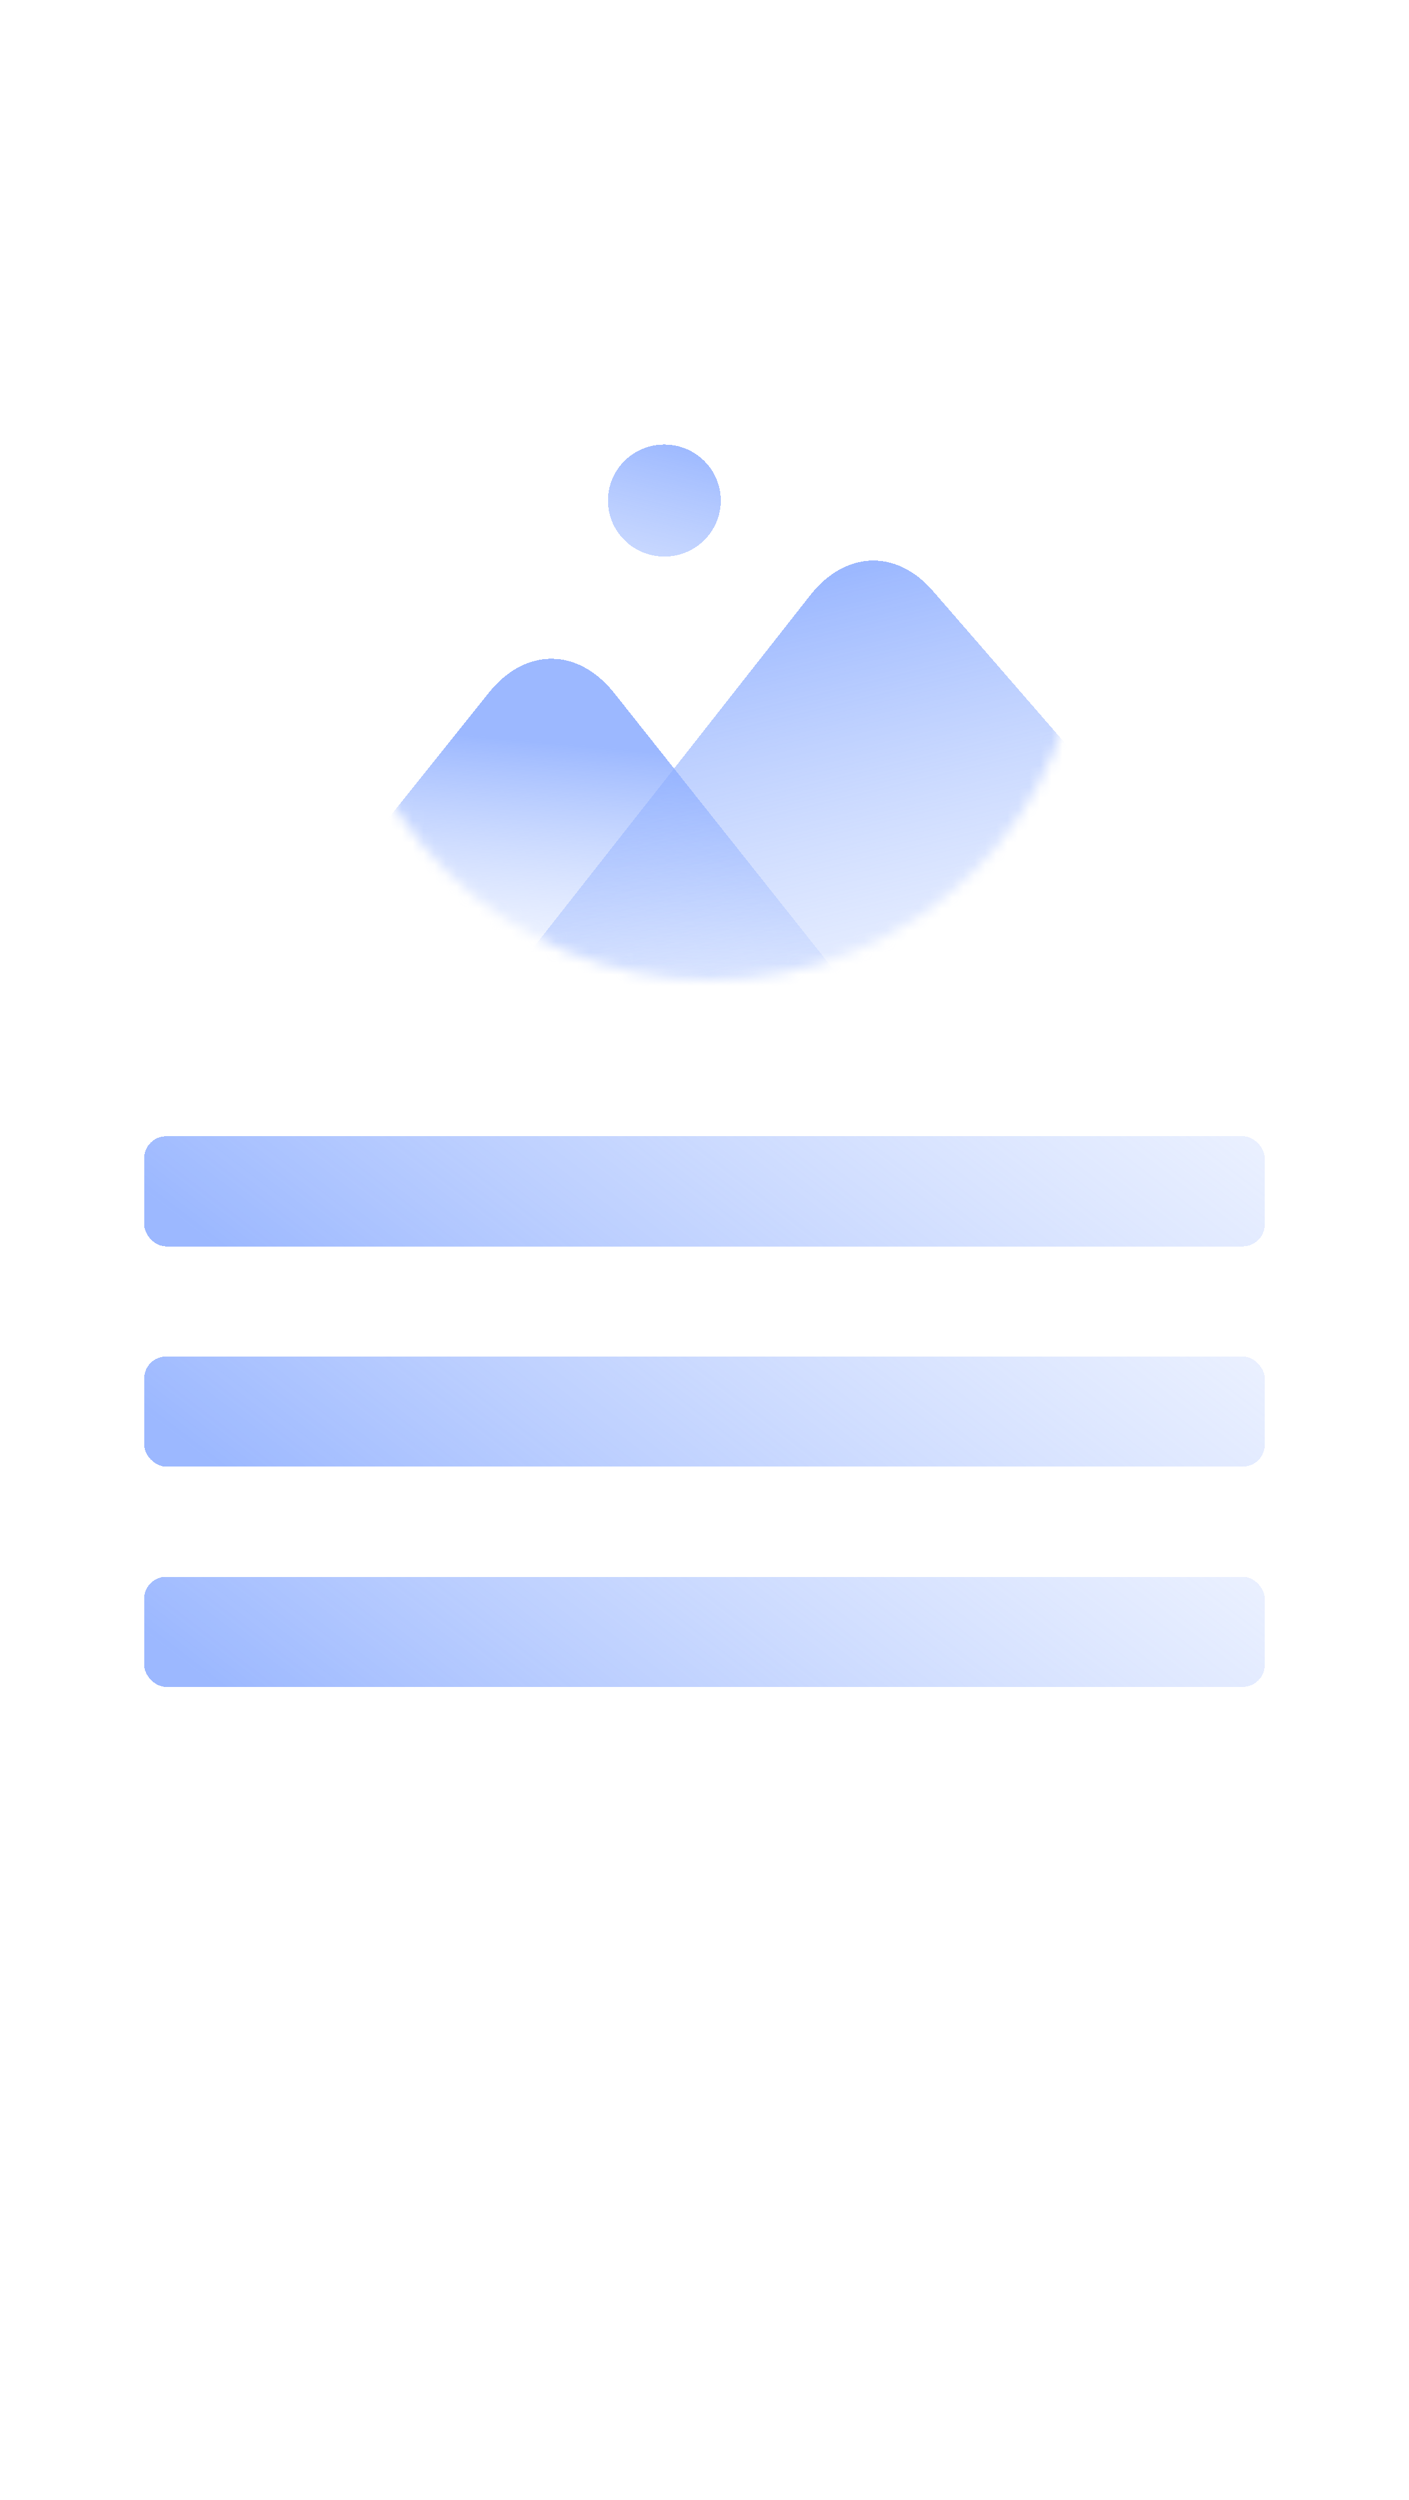 <svg width="128" height="227" viewBox="0 0 128 227" fill="none" xmlns="http://www.w3.org/2000/svg">
<rect x="1.329" y="1.039" width="125.322" height="224.978" rx="12.51" fill="url(#paint0_linear_949_168)" fill-opacity="0.9" stroke="url(#paint1_linear_949_168)" stroke-width="1.088"/>
<g filter="url(#filter0_d_949_168)">
<ellipse cx="64.502" cy="55.5" rx="33.766" ry="33.5" fill="white"/>
</g>
<mask id="mask0_949_168" style="mask-type:alpha" maskUnits="userSpaceOnUse" x="30" y="22" width="69" height="67">
<ellipse cx="64.502" cy="55.5" rx="33.766" ry="33.5" fill="white"/>
</mask>
<g mask="url(#mask0_949_168)">
<g style="mix-blend-mode:multiply" filter="url(#filter1_bd_949_168)">
<ellipse cx="60.355" cy="43.272" rx="5.126" ry="5.086" fill="url(#paint2_linear_949_168)" fill-opacity="0.74" shape-rendering="crispEdges"/>
</g>
<g filter="url(#filter2_bd_949_168)">
<path d="M15.355 97.032L44.409 60.724C47.714 56.595 52.509 56.609 55.803 60.759L84.591 97.032L50.115 97.032L15.355 97.032Z" fill="url(#paint3_linear_949_168)" fill-opacity="0.74" shape-rendering="crispEdges"/>
</g>
<g filter="url(#filter3_bd_949_168)">
<path d="M40.985 93.371L73.595 51.882C76.785 47.823 81.425 47.653 84.743 51.474L121.134 93.371L80.927 93.371L40.985 93.371Z" fill="url(#paint4_linear_949_168)" fill-opacity="0.74" shape-rendering="crispEdges"/>
</g>
</g>
<g filter="url(#filter4_bd_949_168)">
<rect x="13.097" y="101" width="101.802" height="10" rx="2" fill="url(#paint5_linear_949_168)" fill-opacity="0.74" shape-rendering="crispEdges"/>
</g>
<g filter="url(#filter5_bd_949_168)">
<rect x="13.097" y="121" width="101.802" height="10" rx="2" fill="url(#paint6_linear_949_168)" fill-opacity="0.74" shape-rendering="crispEdges"/>
</g>
<g filter="url(#filter6_bd_949_168)">
<rect x="13.097" y="141" width="101.802" height="10" rx="2" fill="url(#paint7_linear_949_168)" fill-opacity="0.74" shape-rendering="crispEdges"/>
</g>
<defs>
<filter id="filter0_d_949_168" x="9.736" y="1" width="109.531" height="109" filterUnits="userSpaceOnUse" color-interpolation-filters="sRGB">
<feFlood flood-opacity="0" result="BackgroundImageFix"/>
<feColorMatrix in="SourceAlpha" type="matrix" values="0 0 0 0 0 0 0 0 0 0 0 0 0 0 0 0 0 0 127 0" result="hardAlpha"/>
<feOffset/>
<feGaussianBlur stdDeviation="10.5"/>
<feComposite in2="hardAlpha" operator="out"/>
<feColorMatrix type="matrix" values="0 0 0 0 0.098 0 0 0 0 0.353 0 0 0 0 0.996 0 0 0 0.3 0"/>
<feBlend mode="normal" in2="BackgroundImageFix" result="effect1_dropShadow_949_168"/>
<feBlend mode="normal" in="SourceGraphic" in2="effect1_dropShadow_949_168" result="shape"/>
</filter>
<filter id="filter1_bd_949_168" x="43.008" y="28.148" width="34.694" height="34.614" filterUnits="userSpaceOnUse" color-interpolation-filters="sRGB">
<feFlood flood-opacity="0" result="BackgroundImageFix"/>
<feGaussianBlur in="BackgroundImageFix" stdDeviation="2.237"/>
<feComposite in2="SourceAlpha" operator="in" result="effect1_backgroundBlur_949_168"/>
<feColorMatrix in="SourceAlpha" type="matrix" values="0 0 0 0 0 0 0 0 0 0 0 0 0 0 0 0 0 0 127 0" result="hardAlpha"/>
<feOffset dy="2.182"/>
<feGaussianBlur stdDeviation="6.111"/>
<feComposite in2="hardAlpha" operator="out"/>
<feColorMatrix type="matrix" values="0 0 0 0 0.098 0 0 0 0 0.353 0 0 0 0 0.996 0 0 0 0.2 0"/>
<feBlend mode="normal" in2="effect1_backgroundBlur_949_168" result="effect2_dropShadow_949_168"/>
<feBlend mode="normal" in="SourceGraphic" in2="effect2_dropShadow_949_168" result="shape"/>
</filter>
<filter id="filter2_bd_949_168" x="3.134" y="47.598" width="93.678" height="63.837" filterUnits="userSpaceOnUse" color-interpolation-filters="sRGB">
<feFlood flood-opacity="0" result="BackgroundImageFix"/>
<feGaussianBlur in="BackgroundImageFix" stdDeviation="2.237"/>
<feComposite in2="SourceAlpha" operator="in" result="effect1_backgroundBlur_949_168"/>
<feColorMatrix in="SourceAlpha" type="matrix" values="0 0 0 0 0 0 0 0 0 0 0 0 0 0 0 0 0 0 127 0" result="hardAlpha"/>
<feOffset dy="2.182"/>
<feGaussianBlur stdDeviation="6.111"/>
<feComposite in2="hardAlpha" operator="out"/>
<feColorMatrix type="matrix" values="0 0 0 0 0.098 0 0 0 0 0.353 0 0 0 0 0.996 0 0 0 0.2 0"/>
<feBlend mode="normal" in2="effect1_backgroundBlur_949_168" result="effect2_dropShadow_949_168"/>
<feBlend mode="normal" in="SourceGraphic" in2="effect2_dropShadow_949_168" result="shape"/>
</filter>
<filter id="filter3_bd_949_168" x="28.764" y="38.68" width="104.592" height="69.094" filterUnits="userSpaceOnUse" color-interpolation-filters="sRGB">
<feFlood flood-opacity="0" result="BackgroundImageFix"/>
<feGaussianBlur in="BackgroundImageFix" stdDeviation="2.237"/>
<feComposite in2="SourceAlpha" operator="in" result="effect1_backgroundBlur_949_168"/>
<feColorMatrix in="SourceAlpha" type="matrix" values="0 0 0 0 0 0 0 0 0 0 0 0 0 0 0 0 0 0 127 0" result="hardAlpha"/>
<feOffset dy="2.182"/>
<feGaussianBlur stdDeviation="6.111"/>
<feComposite in2="hardAlpha" operator="out"/>
<feColorMatrix type="matrix" values="0 0 0 0 0.098 0 0 0 0 0.353 0 0 0 0 0.996 0 0 0 0.2 0"/>
<feBlend mode="normal" in2="effect1_backgroundBlur_949_168" result="effect2_dropShadow_949_168"/>
<feBlend mode="normal" in="SourceGraphic" in2="effect2_dropShadow_949_168" result="shape"/>
</filter>
<filter id="filter4_bd_949_168" x="0.876" y="90.961" width="126.244" height="34.442" filterUnits="userSpaceOnUse" color-interpolation-filters="sRGB">
<feFlood flood-opacity="0" result="BackgroundImageFix"/>
<feGaussianBlur in="BackgroundImageFix" stdDeviation="2.237"/>
<feComposite in2="SourceAlpha" operator="in" result="effect1_backgroundBlur_949_168"/>
<feColorMatrix in="SourceAlpha" type="matrix" values="0 0 0 0 0 0 0 0 0 0 0 0 0 0 0 0 0 0 127 0" result="hardAlpha"/>
<feOffset dy="2.182"/>
<feGaussianBlur stdDeviation="6.111"/>
<feComposite in2="hardAlpha" operator="out"/>
<feColorMatrix type="matrix" values="0 0 0 0 0.098 0 0 0 0 0.353 0 0 0 0 0.996 0 0 0 0.2 0"/>
<feBlend mode="normal" in2="effect1_backgroundBlur_949_168" result="effect2_dropShadow_949_168"/>
<feBlend mode="normal" in="SourceGraphic" in2="effect2_dropShadow_949_168" result="shape"/>
</filter>
<filter id="filter5_bd_949_168" x="0.876" y="110.961" width="126.244" height="34.442" filterUnits="userSpaceOnUse" color-interpolation-filters="sRGB">
<feFlood flood-opacity="0" result="BackgroundImageFix"/>
<feGaussianBlur in="BackgroundImageFix" stdDeviation="2.237"/>
<feComposite in2="SourceAlpha" operator="in" result="effect1_backgroundBlur_949_168"/>
<feColorMatrix in="SourceAlpha" type="matrix" values="0 0 0 0 0 0 0 0 0 0 0 0 0 0 0 0 0 0 127 0" result="hardAlpha"/>
<feOffset dy="2.182"/>
<feGaussianBlur stdDeviation="6.111"/>
<feComposite in2="hardAlpha" operator="out"/>
<feColorMatrix type="matrix" values="0 0 0 0 0.098 0 0 0 0 0.353 0 0 0 0 0.996 0 0 0 0.2 0"/>
<feBlend mode="normal" in2="effect1_backgroundBlur_949_168" result="effect2_dropShadow_949_168"/>
<feBlend mode="normal" in="SourceGraphic" in2="effect2_dropShadow_949_168" result="shape"/>
</filter>
<filter id="filter6_bd_949_168" x="0.876" y="130.961" width="126.244" height="34.442" filterUnits="userSpaceOnUse" color-interpolation-filters="sRGB">
<feFlood flood-opacity="0" result="BackgroundImageFix"/>
<feGaussianBlur in="BackgroundImageFix" stdDeviation="2.237"/>
<feComposite in2="SourceAlpha" operator="in" result="effect1_backgroundBlur_949_168"/>
<feColorMatrix in="SourceAlpha" type="matrix" values="0 0 0 0 0 0 0 0 0 0 0 0 0 0 0 0 0 0 127 0" result="hardAlpha"/>
<feOffset dy="2.182"/>
<feGaussianBlur stdDeviation="6.111"/>
<feComposite in2="hardAlpha" operator="out"/>
<feColorMatrix type="matrix" values="0 0 0 0 0.098 0 0 0 0 0.353 0 0 0 0 0.996 0 0 0 0.2 0"/>
<feBlend mode="normal" in2="effect1_backgroundBlur_949_168" result="effect2_dropShadow_949_168"/>
<feBlend mode="normal" in="SourceGraphic" in2="effect2_dropShadow_949_168" result="shape"/>
</filter>
<linearGradient id="paint0_linear_949_168" x1="49.887" y1="26.5" x2="122.906" y2="221.352" gradientUnits="userSpaceOnUse">
<stop stop-color="white"/>
<stop offset="1" stop-color="white"/>
</linearGradient>
<linearGradient id="paint1_linear_949_168" x1="107.198" y1="-2.116" x2="9.85" y2="169.27" gradientUnits="userSpaceOnUse">
<stop stop-color="white"/>
<stop offset="1" stop-color="white" stop-opacity="0"/>
</linearGradient>
<linearGradient id="paint2_linear_949_168" x1="62.277" y1="38" x2="53.647" y2="72.314" gradientUnits="userSpaceOnUse">
<stop stop-color="#799FFF"/>
<stop offset="1" stop-color="#D0DEFF" stop-opacity="0"/>
</linearGradient>
<linearGradient id="paint3_linear_949_168" x1="43.766" y1="64.655" x2="41.317" y2="91.704" gradientUnits="userSpaceOnUse">
<stop stop-color="#799FFF"/>
<stop offset="1" stop-color="#D0DEFF" stop-opacity="0"/>
</linearGradient>
<linearGradient id="paint4_linear_949_168" x1="69.506" y1="51.451" x2="83.767" y2="110.724" gradientUnits="userSpaceOnUse">
<stop stop-color="#799FFF"/>
<stop offset="1" stop-color="#D0DEFF" stop-opacity="0"/>
</linearGradient>
<linearGradient id="paint5_linear_949_168" x1="13.097" y1="106" x2="75.548" y2="24.392" gradientUnits="userSpaceOnUse">
<stop stop-color="#799FFF"/>
<stop offset="1" stop-color="#D0DEFF" stop-opacity="0"/>
</linearGradient>
<linearGradient id="paint6_linear_949_168" x1="13.097" y1="126" x2="75.548" y2="44.392" gradientUnits="userSpaceOnUse">
<stop stop-color="#799FFF"/>
<stop offset="1" stop-color="#D0DEFF" stop-opacity="0"/>
</linearGradient>
<linearGradient id="paint7_linear_949_168" x1="13.097" y1="146" x2="75.548" y2="64.392" gradientUnits="userSpaceOnUse">
<stop stop-color="#799FFF"/>
<stop offset="1" stop-color="#D0DEFF" stop-opacity="0"/>
</linearGradient>
</defs>
</svg>